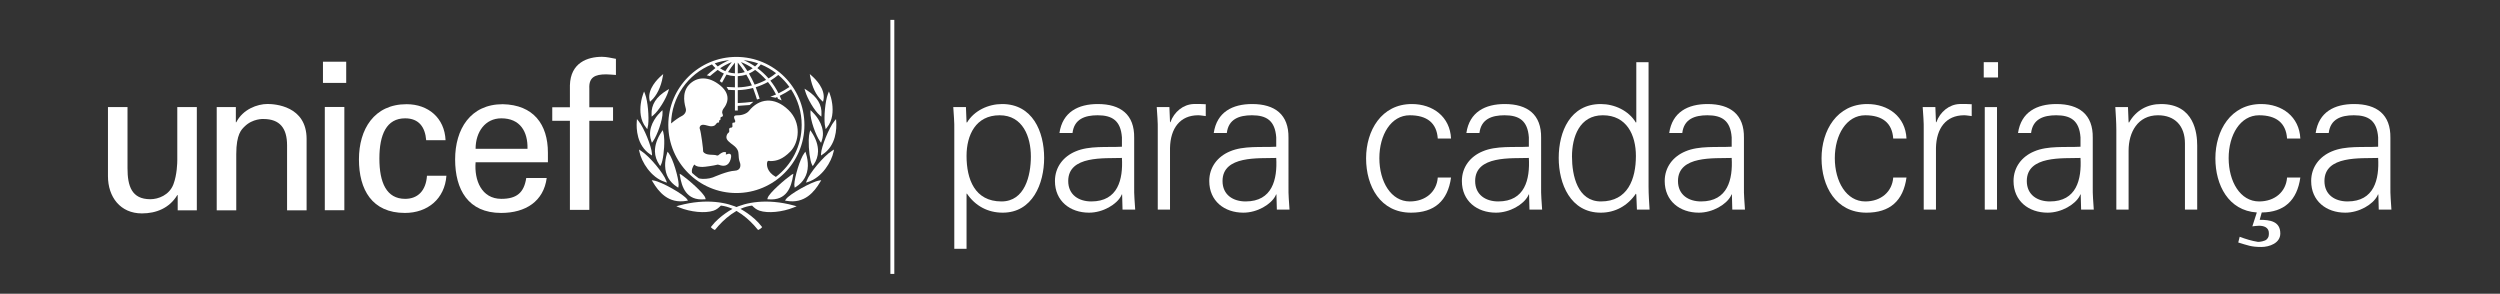 <?xml version="1.0" encoding="UTF-8" standalone="no"?>
<svg
   xmlns:dc="http://purl.org/dc/elements/1.1/"
   xmlns:cc="http://creativecommons.org/ns#"
   xmlns:rdf="http://www.w3.org/1999/02/22-rdf-syntax-ns#"
   xmlns:svg="http://www.w3.org/2000/svg"
   xmlns="http://www.w3.org/2000/svg"
   xmlns:sodipodi="http://sodipodi.sourceforge.net/DTD/sodipodi-0.dtd"
   xmlns:inkscape="http://www.inkscape.org/namespaces/inkscape"
   version="1.1"
   id="svg2"
   xml:space="preserve"
   width="2430.667"
   height="285.56"
   viewBox="0 0 2430.667 285.56"
   sodipodi:docname="Portuguese_white_horizontal_RGB.eps"><rect x="0" y="0" width="2430.667" height="285.56" fill="#333333" stroke="none"/><defs
     id="defs6" /><sodipodi:namedview
     pagecolor="#ffffff"
     bordercolor="#666666"
     borderopacity="1"
     objecttolerance="10"
     gridtolerance="10"
     guidetolerance="10"
     inkscape:pageopacity="0"
     inkscape:pageshadow="2"
     inkscape:window-width="640"
     inkscape:window-height="480"
     id="namedview4" /><g
     id="g10"
     inkscape:groupmode="layer"
     inkscape:label="ink_ext_XXXXXX"
     transform="matrix(1.333,0,0,-1.333,0,285.56)"><g
       id="g12"
       transform="scale(0.1)"><path
         d="m 5659.09,851.801 c -66.09,36.277 -67.38,86.469 -63.85,104.961 3.51,18.808 16.41,10.558 24.64,10.558 43.37,0 89.03,12.871 145.27,70.31 63.46,64.74 83.35,208.58 -14.13,302.35 -105.05,101.09 -216.77,83.42 -288.81,-7.43 -14.76,-18.64 -50.79,-32.27 -81.98,-31.21 -46.18,1.75 -17.08,-34.63 -17.08,-42.17 0,-7.66 -7.01,-12.96 -11.12,-11.78 -15.69,4.49 -9.39,-18.72 -9.39,-25.77 0,-7.03 -6.46,-10.58 -9.91,-10.58 -19.42,0 -14.08,-17.47 -13.49,-22.3 0.56,-4.61 -1.17,-12.72 -7.63,-16.31 -6.2,-3.5 -13.47,-18.78 -13.47,-30.5 0,-21.1 19.31,-35.71 51.66,-59.8 32.12,-24.04 36.23,-46.87 36.81,-63.31 0.62,-16.35 2.1,-42.832 9.47,-60.351 8.67,-21.047 7.54,-59.77 -36.99,-61.489 -54.46,-2.199 -151.15,-45.699 -159.34,-48.66 -30.71,-10.89 -71.35,-14.832 -103.02,-6.89 -17.07,12.082 -33.33,25.269 -48.7,39.48 -6.38,21.899 4.66,45.399 15.77,61.211 18.16,-18.172 45.15,-16.98 60.3,-17.5 15.24,-0.672 89.63,11.027 100.19,14.559 10.6,3.519 15.23,2.351 21.7,0 28.37,-10.301 67.37,-13.41 83.18,41.011 15.84,54.499 -21.61,39.259 -26.32,36.929 -4.71,-2.41 -11.2,-1.78 -8.84,2.87 6.97,13.9 -3.45,12.45 -9.37,12.99 -15.17,1.49 -35.1,-14.7 -41.56,-20.51 -6.47,-5.89 -12.89,-5.28 -15.24,-4.11 -20.2,10.04 -80.37,-4.49 -99.07,28.14 1.76,8.71 -15.27,141.18 -23.95,164.02 -1.9,4.91 -3.56,12.88 2.27,21.64 15.3,22.97 57.44,-1.69 80.34,-1.16 27.36,0.78 31.72,12.19 39.25,21.42 7.18,8.97 12.46,3.93 16.4,6.42 5,3.25 0.27,9.7 2.05,13.18 1.8,3.51 3.85,1.78 8.45,5.87 4.72,4.18 -0.66,12.89 1.77,16.4 6.74,10.16 25.17,2.06 14.12,28.64 -6.06,14.65 2.36,30.55 10.53,41.07 13.29,17.11 64.54,89.24 -25.79,164.11 -86.14,71.4 -173.49,65.65 -229.73,4.71 -56.18,-60.93 -28.11,-150.08 -22.25,-173.46 5.85,-23.48 -11.03,-44.71 -30.47,-53.92 -15.4,-7.3 -50.52,-30.71 -77.02,-53.78 4.26,191.17 120.31,359.34 298.24,430.96 7.55,-9.49 16.02,-18.43 25.17,-26.87 -19.89,-14.48 -63.12,-53.15 -63.12,-53.15 0,0 5.94,-0.9 11.4,-2.25 3.83,-0.9 11.9,-3.33 11.9,-3.33 0,0 38.1,32.38 55.96,45.29 13.91,-10.6 29.15,-19.41 45.27,-26.49 -8.66,-14.65 -30.32,-55.47 -30.32,-55.47 0,0 5,-2.98 9.47,-5.99 4.54,-3.01 7.36,-5.66 7.36,-5.66 0,0 23.7,44.63 32.65,59.53 19.93,-6.62 40.66,-10.47 61.68,-11.39 0,-5.99 0,-75.08 0,-81.77 -11.63,0.32 -41.63,1.54 -53.79,2.79 l -7.63,0.76 4.26,-6.35 c 3.23,-4.75 5.73,-9.39 7.95,-13.65 l 0.85,-1.76 2.01,-0.17 c 8.81,-0.73 36.18,-1.7 46.35,-1.96 0,-6.6 0,-148.79 0,-148.79 h 20.68 c 0,0 0,28.52 0,34.04 30.25,1.45 55.43,3.56 85.88,6.18 l 1.32,0.16 26.69,23.62 -14.54,-1.26 c -32.15,-4.21 -60.42,-6.15 -86.03,-7.58 0,0 -8.72,-0.51 -13.32,-0.78 0,6.87 0,88.27 0,94.43 37.35,0.8 74.76,6 111.36,15.61 10,-24.53 28.82,-84.14 28.82,-84.14 l 19.43,6.08 c 0,0 -18.82,59.15 -28.68,83.72 30.93,9.59 60.86,22.39 89.15,37.91 22.83,-28.06 42.49,-58.68 58.76,-91.2 -14.64,-6.8 -41.34,-16.25 -41.29,-16.25 21.36,-2.36 37.59,-7.45 37.59,-7.45 0,0 7.56,3.24 12.39,5.38 1.88,-4.25 5.6,-12.9 5.6,-12.9 l 26.72,-11.87 -3.08,7.42 c 0,0 -8.84,21.17 -10.92,26.07 28.29,13.98 56.11,29.98 82.71,47.85 50.64,-77.43 77.51,-167.3 77.51,-260.26 0,-154.39 -73.86,-291.798 -188.06,-378.919 z m -340.14,852.069 c -29.33,-12.81 -57.36,-28.2 -83.82,-46.21 -8.01,7.13 -15.25,14.65 -22.02,22.46 34.2,12 69.57,19.89 105.84,23.75 z m -28.63,-80.68 c -13.66,5.76 -26.28,12.91 -38.11,21.33 26.82,17.73 55.53,32.84 85.63,45.21 -16.92,-21.19 -33.02,-43.47 -47.52,-66.54 z m 70.08,62.32 c 0,-15.48 0,-71.86 0,-78.3 -17.09,0.88 -34.06,3.96 -50.51,9 15.25,23.81 32.23,47.01 50.51,69.3 z m 20.68,-98.8 c 21.32,0.99 42.26,4.79 62.43,11.52 15.17,-25.22 28.8,-51.71 40.72,-78.97 -33.75,-8.65 -68.41,-13.46 -103.15,-14.23 0,6.57 0,75.75 0,81.68 z m 0,99.72 c 18.26,-22.04 35.49,-45.56 51.25,-70.22 -16.62,-5.12 -33.88,-8.19 -51.25,-9 0,6.44 0,63.66 0,79.22 z m 109.09,-41.91 c -11.95,-8.48 -24.73,-15.61 -38.07,-21.29 -14.41,22.75 -30.66,45 -47.9,66.69 30.11,-12.36 58.94,-27.58 85.97,-45.4 z m 38.85,35.5 c -6.73,-8.05 -14.05,-15.51 -21.99,-22.43 -26.2,17.98 -54.1,33.31 -83.18,46.01 36.13,-3.89 71.4,-11.69 105.17,-23.58 z m 58.7,-120.27 c -26.65,-14.35 -54.77,-26.1 -83.61,-34.9 -12.06,27.61 -25.94,54.77 -41.42,80.91 16.01,7.05 31.16,15.83 45.28,26.51 29.09,-21.18 55.84,-45.56 79.75,-72.52 z m -38.49,112.7 c 39.59,-15.99 76.94,-37.46 111.27,-63.82 -17.08,-14.13 -35.49,-27.06 -54.74,-38.58 -24.35,27.94 -51.81,53.28 -81.69,75.54 9.04,8.32 17.54,17.23 25.16,26.86 z m 208.85,-164.66 c -25.36,-17.18 -52.16,-32.66 -79.88,-46.29 -16.35,32.8 -36.24,64.02 -59.27,92.75 20.36,12.45 39.81,26.28 57.8,41.41 30.75,-25.78 58.08,-55.35 81.35,-87.87 z m -387.18,219.39 c -273.75,0 -496.44,-222.69 -496.44,-496.46 0,-273.7 222.69,-496.419 496.44,-496.419 273.67,0 496.42,222.719 496.42,496.419 0,273.77 -222.75,496.46 -496.42,496.46"
         style="fill:#ffffff;fill-opacity:1;fill-rule:nonzero;stroke:none"
         id="path14" /><path
         d="m 4829.53,1595.21 -7.74,-6.84 c -29.16,-25.79 -95.65,-93.84 -85.43,-168.49 0.03,-0.25 1.05,-5.2 1.05,-5.2 0.03,-0.1 3.33,-14.82 3.33,-14.82 l 9.23,8.48 c 40.77,37.29 71.33,100.47 83.79,173.34 l 3.55,20.49 -7.78,-6.96"
         style="fill:#ffffff;fill-opacity:1;fill-rule:nonzero;stroke:none"
         id="path16" /><path
         d="m 4694.42,1466.28 -3.35,-9.05 c -4.63,-12.48 -13.03,-38.63 -17.53,-73.45 -6.26,-49.29 -4.83,-118.99 37.99,-171.05 -0.06,0.04 4.69,-6.15 4.69,-6.15 l 4.98,-6.33 6.33,31.64 c 7.07,55.95 -2.25,173.19 -22.76,225.53 l -7.1,17.76 -3.25,-8.9"
         style="fill:#ffffff;fill-opacity:1;fill-rule:nonzero;stroke:none"
         id="path18" /><path
         d="m 4645.1,1264.63 -0.63,-9.23 c -3.58,-50.18 -0.98,-173.97 99.25,-239.62 0,-0.06 11.92,-7.69 11.92,-7.69 l -0.54,14.05 c -1.74,46.99 -56.57,187.22 -97.73,237.48 l -11.65,14.24 -0.62,-9.23"
         style="fill:#ffffff;fill-opacity:1;fill-rule:nonzero;stroke:none"
         id="path20" /><path
         d="m 4662.36,1043.11 1.71,-8.48 c 14.65,-71.142 82.13,-186.368 186.3,-219.79 l 14.25,-4.61 -5.14,14.059 c -19.44,53.199 -119.87,177.171 -184.37,218.031 l -14.56,9.24 1.81,-8.45"
         style="fill:#ffffff;fill-opacity:1;fill-rule:nonzero;stroke:none"
         id="path22" /><path
         d="m 4871.64,1488.05 -8.24,-5 c -77.58,-47.32 -113.86,-104.69 -111.1,-175.46 l 0.7,-16.2 11.28,9.46 c 41.95,34.7 94.42,123.45 109.93,173.83 l 5.61,18.39 -8.18,-5.02"
         style="fill:#ffffff;fill-opacity:1;fill-rule:nonzero;stroke:none"
         id="path24" /><path
         d="m 4826.05,1333.09 -5.92,-5.55 c -19.87,-18.93 -84.13,-87.25 -78.55,-171.84 0.86,-13.02 3.81,-26.94 8.82,-41.52 l 4.54,-13.52 8.32,11.65 c 30.69,43.21 71.41,157.22 69.2,210.26 l -0.68,16.06 -5.73,-5.54"
         style="fill:#ffffff;fill-opacity:1;fill-rule:nonzero;stroke:none"
         id="path26" /><path
         d="m 4829.36,1186.32 -4.41,-6.48 c -32.4,-48.09 -48.9,-97.5 -47.9,-143.01 0.89,-33.66 11.65,-65.861 31.95,-95.771 l 6.78,-10.098 5.7,10.668 c 14.02,26.351 25.09,111.691 23.48,179.201 -0.63,23.84 -3.05,43.58 -7,57.04 l -4.26,14.9 -4.34,-6.45"
         style="fill:#ffffff;fill-opacity:1;fill-rule:nonzero;stroke:none"
         id="path28" /><path
         d="m 4866.94,1029.4 -2.04,-6.79 c -9.73,-31.231 -14.35,-61.79 -13.54,-90.79 1.91,-65.609 30.91,-116.941 86.46,-152.511 l 9.35,-5.918 2.05,12.64 c 0,0.239 0.83,10.059 0.83,10.059 -1.54,53.351 -41.29,187.699 -72.41,228.71 l -8.59,11.26 -2.11,-6.66"
         style="fill:#ffffff;fill-opacity:1;fill-rule:nonzero;stroke:none"
         id="path30" /><path
         d="m 4767.3,822.301 v 0 z m -9.72,-1.051 4.03,-6.75 c 41.78,-70 112.65,-160.328 245.22,-137.148 l 11.06,1.937 -6.27,9.27 c -24.74,36.812 -185.64,127.601 -242.53,136.902 l -15.53,2.57 4.02,-6.781"
         style="fill:#ffffff;fill-opacity:1;fill-rule:nonzero;stroke:none"
         id="path32" /><path
         d="m 4953.7,643.441 v 0 l -20.81,-5.613 19.97,-8.187 c 84.28,-34.481 189.97,-44.7 251.24,-24.082 23.02,7.851 36.98,20.453 54.09,37.132 107.84,-11.171 208.85,-100.851 267.72,-174.089 0,-0.032 3.19,-3.622 3.19,-3.622 l 4.56,1.43 c 6.62,2.262 16.81,10.149 21.08,14.75 l 4.15,4.481 -3.71,4.937 c -61.43,80.274 -157.61,130.094 -161.82,132.094 -86.56,42.187 -239.35,75.117 -439.66,20.769"
         style="fill:#ffffff;fill-opacity:1;fill-rule:nonzero;stroke:none"
         id="path34" /><path
         d="m 4958.16,867.621 1.19,-7.062 c 12.63,-79.43 44.86,-183.629 179.01,-172.09 l 8.6,0.679 -2.15,8.391 c -9.06,36.102 -131.96,141 -174.9,170.5 l -12.87,6.68 1.12,-7.098"
         style="fill:#ffffff;fill-opacity:1;fill-rule:nonzero;stroke:none"
         id="path36" /><path
         d="m 5906.38,1602.17 3.55,-20.49 c 12.46,-72.87 43.06,-136.05 83.81,-173.34 l 9.32,-8.48 c 0,0 3.21,14.72 3.21,14.82 0,0 1.01,4.95 1.06,5.2 10.25,74.65 -56.24,142.7 -85.36,168.49 l -7.79,6.84 -7.8,6.96"
         style="fill:#ffffff;fill-opacity:1;fill-rule:nonzero;stroke:none"
         id="path38" /><path
         d="m 6046.04,1475.18 -7.05,-17.76 c -20.59,-52.34 -29.96,-169.58 -22.86,-225.53 l 6.34,-31.64 4.99,6.33 c 0,0 4.77,6.19 4.75,6.15 42.77,52.06 44.27,121.76 37.93,171.05 -4.5,34.82 -12.84,60.97 -17.44,73.45 l -3.38,9.05 -3.28,8.9"
         style="fill:#ffffff;fill-opacity:1;fill-rule:nonzero;stroke:none"
         id="path40" /><path
         d="m 6098.01,1273.86 -11.7,-14.24 c -41.06,-50.26 -95.96,-190.49 -97.63,-237.48 l -0.54,-14.05 c 0,0 11.77,7.63 11.77,7.69 100.29,65.65 102.85,189.44 99.35,239.62 l -0.7,9.23 -0.55,9.23"
         style="fill:#ffffff;fill-opacity:1;fill-rule:nonzero;stroke:none"
         id="path42" /><path
         d="m 6083.14,1051.56 -14.58,-9.24 c -64.49,-40.86 -164.95,-164.832 -184.34,-218.031 l -5.2,-14.059 14.31,4.61 c 104.17,33.422 171.64,148.648 186.26,219.79 l 1.86,8.48 1.69,8.45"
         style="fill:#ffffff;fill-opacity:1;fill-rule:nonzero;stroke:none"
         id="path44" /><path
         d="m 5867.83,1495.47 5.34,-18.48 c 14.39,-50.71 65.13,-140.45 106.4,-176.01 l 11.19,-9.63 0.9,16.2 c 4.19,70.69 -31.03,128.78 -107.62,177.59 l -8.18,5.18 -8.03,5.15"
         style="fill:#ffffff;fill-opacity:1;fill-rule:nonzero;stroke:none"
         id="path46" /><path
         d="m 5911.86,1338.63 -0.62,-16.06 c -2.13,-53.04 38.47,-167.05 69.19,-210.26 l 8.32,-11.65 4.62,13.52 c 4.96,14.58 7.88,28.5 8.71,41.52 5.63,84.59 -58.65,152.91 -78.53,171.84 l -5.8,5.55 -5.89,5.54"
         style="fill:#ffffff;fill-opacity:1;fill-rule:nonzero;stroke:none"
         id="path48" /><path
         d="m 5910.14,1192.77 -4.42,-14.9 c -4,-13.46 -6.35,-33.2 -6.93,-57.04 -1.67,-67.51 9.45,-152.85 23.37,-179.201 l 5.75,-10.668 6.86,10.098 c 20.25,29.91 30.96,62.111 31.79,95.771 1.1,45.51 -15.37,94.92 -47.83,143.01 l -4.3,6.48 -4.29,6.45"
         style="fill:#ffffff;fill-opacity:1;fill-rule:nonzero;stroke:none"
         id="path50" /><path
         d="m 5874.52,1036.06 -8.5,-11.26 c -31.1,-41.011 -70.9,-175.359 -72.36,-228.71 0,0 0.75,-9.82 0.81,-10.059 l 2.03,-12.64 c 0,0 9.37,5.918 9.39,5.918 55.5,35.57 84.62,86.902 86.49,152.511 0.79,29 -3.77,59.559 -13.61,90.79 l -2.16,6.79 -2.09,6.66"
         style="fill:#ffffff;fill-opacity:1;fill-rule:nonzero;stroke:none"
         id="path52" /><path
         d="m 5976.41,822.301 v 0 z m 13.71,5.73 c 0,0 -15.45,-2.57 -15.47,-2.57 -56.9,-9.301 -217.83,-100.09 -242.6,-136.902 l -6.23,-9.27 11.04,-1.937 c 132.7,-23.18 203.48,67.148 245.23,137.148 l 4.02,6.75 4.01,6.781"
         style="fill:#ffffff;fill-opacity:1;fill-rule:nonzero;stroke:none"
         id="path54" /><path
         d="m 5350.37,622.672 c -4.21,-2 -100.45,-51.82 -161.78,-132.094 l -3.73,-4.937 4.17,-4.481 c 4.27,-4.601 14.4,-12.488 21.06,-14.75 l 4.53,-1.43 c 0,0 3.16,3.59 3.16,3.622 58.81,73.238 159.82,162.918 267.69,174.089 17.07,-16.679 31.07,-29.281 54.21,-37.132 61.2,-20.618 166.84,-10.399 251.21,24.082 l 19.97,8.187 -20.83,5.613 v 0 c -200.37,54.348 -353.13,21.418 -439.66,-20.769"
         style="fill:#ffffff;fill-opacity:1;fill-rule:nonzero;stroke:none"
         id="path56" /><path
         d="m 5786.66,874.719 -12.85,-6.68 c -42.96,-29.5 -165.85,-134.398 -174.9,-170.5 l -2.09,-8.391 8.48,-0.679 c 134.18,-11.539 166.43,92.66 179.09,172.09 l 1.19,7.062 1.08,7.098"
         style="fill:#ffffff;fill-opacity:1;fill-rule:nonzero;stroke:none"
         id="path58" /><path
         d="m 2369.07,608.879 v 753.111 h 142.55 V 608.879 Z m -13.44,1083.241 h 169.54 v -154.57 h -169.54 v 154.57"
         style="fill:#ffffff;fill-opacity:1;fill-rule:nonzero;stroke:none"
         id="path60" /><path
         d="m 1293.11,1361.35 h 142.53 V 608.172 H 1296.08 V 719.23 h -2.97 c -57.04,-94.539 -153.06,-133.531 -258.12,-133.531 -157.51,0 -247.541,120.012 -247.541,271.551 v 504.1 h 142.59 V 915.73 c 0,-130.558 29.988,-226.531 166.511,-226.531 58.55,0 138.03,30.031 168.01,107.949 26.94,70.563 28.55,159.082 28.55,177.082 v 387.12"
         style="fill:#ffffff;fill-opacity:1;fill-rule:nonzero;stroke:none"
         id="path62" /><path
         d="m 1720.23,1250.36 h 3.02 c 47.97,94.48 153,133.46 228.02,133.46 52.48,0 285.04,-13.5 285.04,-255.03 V 608.172 h -142.45 v 474.088 c 0,124.54 -52.56,192.01 -172.59,192.01 0,0 -78.08,4.5 -138.04,-55.48 -20.96,-20.97 -59.98,-53.98 -59.98,-201.04 V 608.172 h -142.56 v 753.178 h 139.54 v -110.99"
         style="fill:#ffffff;fill-opacity:1;fill-rule:nonzero;stroke:none"
         id="path64" /><path
         d="m 3108.47,1119.76 c -7.48,93.95 -52.1,159.41 -153.53,159.41 -135.52,0 -187.78,-117.56 -187.78,-293.58 0,-175.891 52.26,-293.711 187.78,-293.711 93.81,0 151.95,60.941 159.36,168.473 h 141.77 c -12.09,-168.473 -137.18,-271.243 -302.71,-271.243 -239.9,0 -335.28,169.821 -335.28,390.52 0,219.401 110.22,402.581 347.43,402.581 157.99,0 277.14,-100.01 284.37,-262.45 h -141.41"
         style="fill:#ffffff;fill-opacity:1;fill-rule:nonzero;stroke:none"
         id="path66" /><path
         d="m 3847.5,1057.08 c 2.99,125.17 -53.79,222.09 -190.89,222.09 -117.9,0 -187.71,-99.56 -187.71,-222.09 z m -378.6,-98.24 c -10.43,-131.219 43.24,-266.961 187.71,-266.961 110.34,0 165.45,43.16 181.77,152.269 h 149.25 c -22.46,-170.207 -153.66,-255.039 -332.4,-255.039 -240.04,0 -335.6,169.821 -335.6,390.52 0,219.401 110.55,402.581 347.49,402.581 223.51,-4.66 329.26,-146.09 329.26,-353.51 V 958.84 H 3468.9"
         style="fill:#ffffff;fill-opacity:1;fill-rule:nonzero;stroke:none"
         id="path68" /><path
         d="m 4156.86,611.441 v 649.909 h -128.77 v 98.58 h 128.77 v 160.8 c 4.61,164.04 128.15,207.19 234.03,207.19 34.23,0 67.18,-8.87 101.57,-14.76 v -117.72 c -24.1,1.26 -47.86,4.54 -71.81,4.54 -80.3,0 -126.59,-21.1 -122.2,-102.95 v -137.1 h 172.97 v -98.58 H 4298.45 V 611.441 h -141.59"
         style="fill:#ffffff;fill-opacity:1;fill-rule:nonzero;stroke:none"
         id="path70" /><path
         d="M 6522.95,144.391 H 6494.3 V 1997.31 h 28.65 V 144.391"
         style="fill:#ffffff;fill-opacity:1;fill-rule:nonzero;stroke:none"
         id="path72" /><path
         d="m 7304.51,672.988 c 171.28,0 214.48,189.153 214.48,327.662 0,142.99 -58.1,300.85 -227.89,300.85 -174.25,0 -241.28,-144.46 -241.28,-296.37 0,-169.81 59.58,-332.142 254.69,-332.142 z M 7049.82,327.441 h -89.37 v 865.339 c 1.5,58.09 -4.46,117.67 -7.45,168.3 h 92.36 l 4.46,-110.21 2.98,-2.98 c 52.14,87.87 156.38,135.54 256.18,135.54 221.92,0 306.81,-199.58 306.81,-393.211 0,-187.66 -84.89,-399.149 -302.35,-399.149 -108.72,0 -199.58,49.141 -260.64,138.52 h -2.98 V 327.441"
         style="fill:#ffffff;fill-opacity:1;fill-rule:nonzero;stroke:none"
         id="path74" /><path
         d="m 7959.7,672.988 c 195.12,0 232.34,160.852 223.42,317.231 -126.61,-4.457 -391.72,19.371 -391.72,-168.297 0,-101.274 77.44,-148.934 168.3,-148.934 z m 223.42,467.662 c -8.94,122.14 -71.5,160.85 -177.25,160.85 -93.84,0 -171.28,-28.3 -183.19,-129.57 h -95.32 c 22.33,153.4 137.02,211.5 280.01,211.5 165.32,0 268.08,-75.97 265.1,-247.25 V 781.711 c -1.49,-58.09 4.48,-117.672 7.45,-168.301 h -92.34 l -2.99,110.211 h -2.97 l -4.47,-10.43 C 8144.39,650.629 8044.6,591.07 7943.31,591.07 c -138.51,0 -248.73,84.899 -248.73,230.852 0,101.277 61.07,178.728 150.43,215.968 99.8,43.19 229.38,28.29 338.11,34.26 v 68.5"
         style="fill:#ffffff;fill-opacity:1;fill-rule:nonzero;stroke:none"
         id="path76" /><path
         d="m 8533.87,613.41 h -89.36 v 579.37 c 1.49,58.09 -4.47,117.67 -7.45,168.3 h 92.35 l 4.46,-110.21 h 2.99 c 26.81,75.95 93.83,129.58 168.29,132.56 29.8,1.49 59.58,0 89.38,-1.49 v -86.39 c -17.89,1.49 -37.25,5.95 -55.12,5.95 -132.55,0 -202.55,-95.32 -205.54,-238.3 V 613.41"
         style="fill:#ffffff;fill-opacity:1;fill-rule:nonzero;stroke:none"
         id="path78" /><path
         d="m 9085.23,672.988 c 195.12,0 232.34,160.852 223.41,317.231 -126.6,-4.457 -391.71,19.371 -391.71,-168.297 0,-101.274 77.45,-148.934 168.3,-148.934 z m 223.41,467.662 c -8.93,122.14 -71.49,160.85 -177.24,160.85 -93.83,0 -171.28,-28.3 -183.19,-129.57 h -95.33 c 22.35,153.4 137.03,211.5 280.01,211.5 165.33,0 268.1,-75.97 265.11,-247.25 V 781.711 c -1.48,-58.09 4.48,-117.672 7.45,-168.301 h -92.34 l -2.98,110.211 h -2.97 l -4.48,-10.43 C 9269.92,650.629 9170.12,591.07 9068.85,591.07 c -138.51,0 -248.73,84.899 -248.73,230.852 0,101.277 61.07,178.728 150.43,215.968 99.79,43.19 229.37,28.29 338.09,34.26 v 68.5"
         style="fill:#ffffff;fill-opacity:1;fill-rule:nonzero;stroke:none"
         id="path80" /><path
         d="m 10486.8,1131.72 c -7.5,114.69 -80.4,169.78 -204.1,169.78 -137,0 -221.9,-142.98 -221.9,-312.77 0,-171.281 84.9,-315.742 221.9,-315.742 116.2,0 196.6,71.481 204.1,174.262 h 96.8 c -23.8,-171.281 -122.2,-256.18 -291.9,-256.18 -223.4,0 -327.7,192.121 -327.7,396.192 0,202.538 111.7,396.168 333.6,396.168 153.4,0 278.5,-92.34 286,-251.71 h -96.8"
         style="fill:#ffffff;fill-opacity:1;fill-rule:nonzero;stroke:none"
         id="path82" /><path
         d="m 10927.8,672.988 c 195.1,0 232.3,160.852 223.4,317.231 -126.6,-4.457 -391.7,19.371 -391.7,-168.297 0,-101.274 77.4,-148.934 168.3,-148.934 z m 223.4,467.662 c -8.9,122.14 -71.5,160.85 -177.2,160.85 -93.9,0 -171.3,-28.3 -183.2,-129.57 h -95.4 c 22.4,153.4 137.1,211.5 280.1,211.5 165.3,0 268,-75.97 265.1,-247.25 V 781.711 c -1.5,-58.09 4.4,-117.672 7.4,-168.301 h -92.3 l -3,110.211 h -3 l -4.5,-10.43 c -32.7,-62.562 -132.5,-122.121 -233.8,-122.121 -138.5,0 -248.7,84.899 -248.7,230.852 0,101.277 61,178.728 150.4,215.968 99.8,43.19 229.4,28.29 338.1,34.26 v 68.5"
         style="fill:#ffffff;fill-opacity:1;fill-rule:nonzero;stroke:none"
         id="path84" /><path
         d="m 11690.7,1301.5 c -169.8,0 -224.9,-157.86 -224.9,-300.85 0,-138.509 40.2,-327.662 211.5,-327.662 195.1,0 254.7,162.332 254.7,332.142 0,151.91 -67.1,296.37 -241.3,296.37 z m 244.2,-577.879 -2.9,5.969 c -61.1,-89.379 -152,-138.52 -256.2,-138.52 -221.9,0 -306.8,211.489 -306.8,399.149 0,193.631 84.9,393.211 306.8,393.211 99.8,0 204,-47.67 256.2,-135.54 l 2.9,2.98 v 437.88 h 89.4 V 781.711 c 0,-58.09 4.5,-117.672 7.4,-168.301 h -92.3 l -4.5,110.211"
         style="fill:#ffffff;fill-opacity:1;fill-rule:nonzero;stroke:none"
         id="path86" /><path
         d="m 12407.2,672.988 c 195.1,0 232.4,160.852 223.4,317.231 -126.6,-4.457 -391.7,19.371 -391.7,-168.297 0,-101.274 77.5,-148.934 168.3,-148.934 z m 223.4,467.662 c -8.9,122.14 -71.5,160.85 -177.2,160.85 -93.8,0 -171.3,-28.3 -183.2,-129.57 h -95.3 c 22.3,153.4 137,211.5 280,211.5 165.3,0 268.1,-75.97 265.1,-247.25 V 781.711 c -1.5,-58.09 4.5,-117.672 7.5,-168.301 h -92.4 l -3,110.211 h -2.9 l -4.5,-10.43 c -32.8,-62.562 -132.6,-122.121 -233.8,-122.121 -138.6,0 -248.8,84.899 -248.8,230.852 0,101.277 61.1,178.728 150.4,215.968 99.8,43.19 229.4,28.29 338.1,34.26 v 68.5"
         style="fill:#ffffff;fill-opacity:1;fill-rule:nonzero;stroke:none"
         id="path88" /><path
         d="m 13808.8,1131.72 c -7.5,114.69 -80.5,169.78 -204.1,169.78 -137,0 -221.9,-142.98 -221.9,-312.77 0,-171.281 84.9,-315.742 221.9,-315.742 116.2,0 196.6,71.481 204.1,174.262 h 96.8 c -23.9,-171.281 -122.2,-256.18 -292,-256.18 -223.4,0 -327.6,192.121 -327.6,396.192 0,202.538 111.7,396.168 333.6,396.168 153.4,0 278.5,-92.34 286,-251.71 h -96.8"
         style="fill:#ffffff;fill-opacity:1;fill-rule:nonzero;stroke:none"
         id="path90" /><path
         d="m 14120.6,613.41 h -89.3 v 579.37 c 1.5,58.09 -4.5,117.67 -7.5,168.3 h 92.4 l 4.4,-110.21 h 3 c 26.8,75.95 93.9,129.58 168.3,132.56 29.8,1.49 59.6,0 89.4,-1.49 v -86.39 c -17.9,1.49 -37.2,5.95 -55.1,5.95 -132.6,0 -202.6,-95.32 -205.6,-238.3 V 613.41"
         style="fill:#ffffff;fill-opacity:1;fill-rule:nonzero;stroke:none"
         id="path92" /><path
         d="M 14565.8,1361.08 V 613.41 h -89.3 v 747.67 z m 7.5,215.97 H 14469 v 111.7 h 104.3 v -111.7"
         style="fill:#ffffff;fill-opacity:1;fill-rule:nonzero;stroke:none"
         id="path94" /><path
         d="m 14951.4,672.988 c 195.1,0 232.3,160.852 223.4,317.231 -126.6,-4.457 -391.7,19.371 -391.7,-168.297 0,-101.274 77.4,-148.934 168.3,-148.934 z m 223.4,467.662 c -8.9,122.14 -71.5,160.85 -177.2,160.85 -93.9,0 -171.3,-28.3 -183.2,-129.57 h -95.3 c 22.3,153.4 137,211.5 280,211.5 165.3,0 268.1,-75.97 265.1,-247.25 V 781.711 c -1.5,-58.09 4.5,-117.672 7.4,-168.301 h -92.3 l -3,110.211 h -3 l -4.4,-10.43 c -32.8,-62.562 -132.6,-122.121 -233.9,-122.121 -138.5,0 -248.7,84.899 -248.7,230.852 0,101.277 61.1,178.728 150.4,215.968 99.8,43.19 229.4,28.29 338.1,34.26 v 68.5"
         style="fill:#ffffff;fill-opacity:1;fill-rule:nonzero;stroke:none"
         id="path96" /><path
         d="m 15525.6,613.41 h -89.4 v 579.37 c 0,58.09 -4.5,117.67 -7.4,168.3 h 92.3 l 4.5,-110.21 3,-2.98 c 52.1,92.34 137,135.54 233.8,135.54 244.2,0 263.6,-215.96 263.6,-302.35 V 613.41 h -89.4 v 482.57 c 0,129.57 -74.4,205.52 -196.6,205.52 -147.4,0 -214.4,-123.62 -214.4,-257.66 V 613.41"
         style="fill:#ffffff;fill-opacity:1;fill-rule:nonzero;stroke:none"
         id="path98" /><path
         d="m 16335.8,415.32 c 43.2,-16.39 86.4,-29.789 132.6,-37.242 13.4,-1.488 50.6,5.953 62.5,16.383 16.4,14.898 17.9,26.809 17.9,47.668 0,41.703 -37.2,53.621 -71.5,53.621 -16.4,0 -32.8,-2.988 -49.1,-4.469 l 32.7,101.27 c -207,13.418 -302.3,199.578 -302.3,394.711 0,202.538 111.7,396.168 333.6,396.168 153.4,0 278.5,-92.34 286,-251.71 h -96.8 c -7.5,114.69 -80.5,169.78 -204.1,169.78 -137,0 -221.9,-142.98 -221.9,-312.77 0,-171.281 84.9,-315.742 221.9,-315.742 116.2,0 196.6,71.481 204.1,174.262 h 96.8 C 16754.3,678.93 16659,594.039 16496.7,592.551 l -14.9,-53.61 c 74.4,0 150.4,-10.429 150.4,-99.793 0,-70.007 -78.9,-98.308 -138.5,-98.308 -74.5,0 -98.3,11.922 -168.3,32.769 l 10.4,41.711"
         style="fill:#ffffff;fill-opacity:1;fill-rule:nonzero;stroke:none"
         id="path100" /><path
         d="m 17122.4,672.988 c 195.1,0 232.3,160.852 223.4,317.231 -126.6,-4.457 -391.7,19.371 -391.7,-168.297 0,-101.274 77.4,-148.934 168.3,-148.934 z m 223.4,467.662 c -9,122.14 -71.5,160.85 -177.3,160.85 -93.8,0 -171.3,-28.3 -183.2,-129.57 h -95.3 c 22.4,153.4 137,211.5 280,211.5 165.3,0 268.1,-75.97 265.1,-247.25 V 781.711 c -1.4,-58.09 4.5,-117.672 7.5,-168.301 h -92.4 l -2.9,110.211 h -3 l -4.5,-10.43 c -32.7,-62.562 -132.5,-122.121 -233.8,-122.121 -138.5,0 -248.7,84.899 -248.7,230.852 0,101.277 61,178.728 150.4,215.968 99.8,43.19 229.4,28.29 338.1,34.26 v 68.5"
         style="fill:#ffffff;fill-opacity:1;fill-rule:nonzero;stroke:none"
         id="path102" /></g></g></svg>
